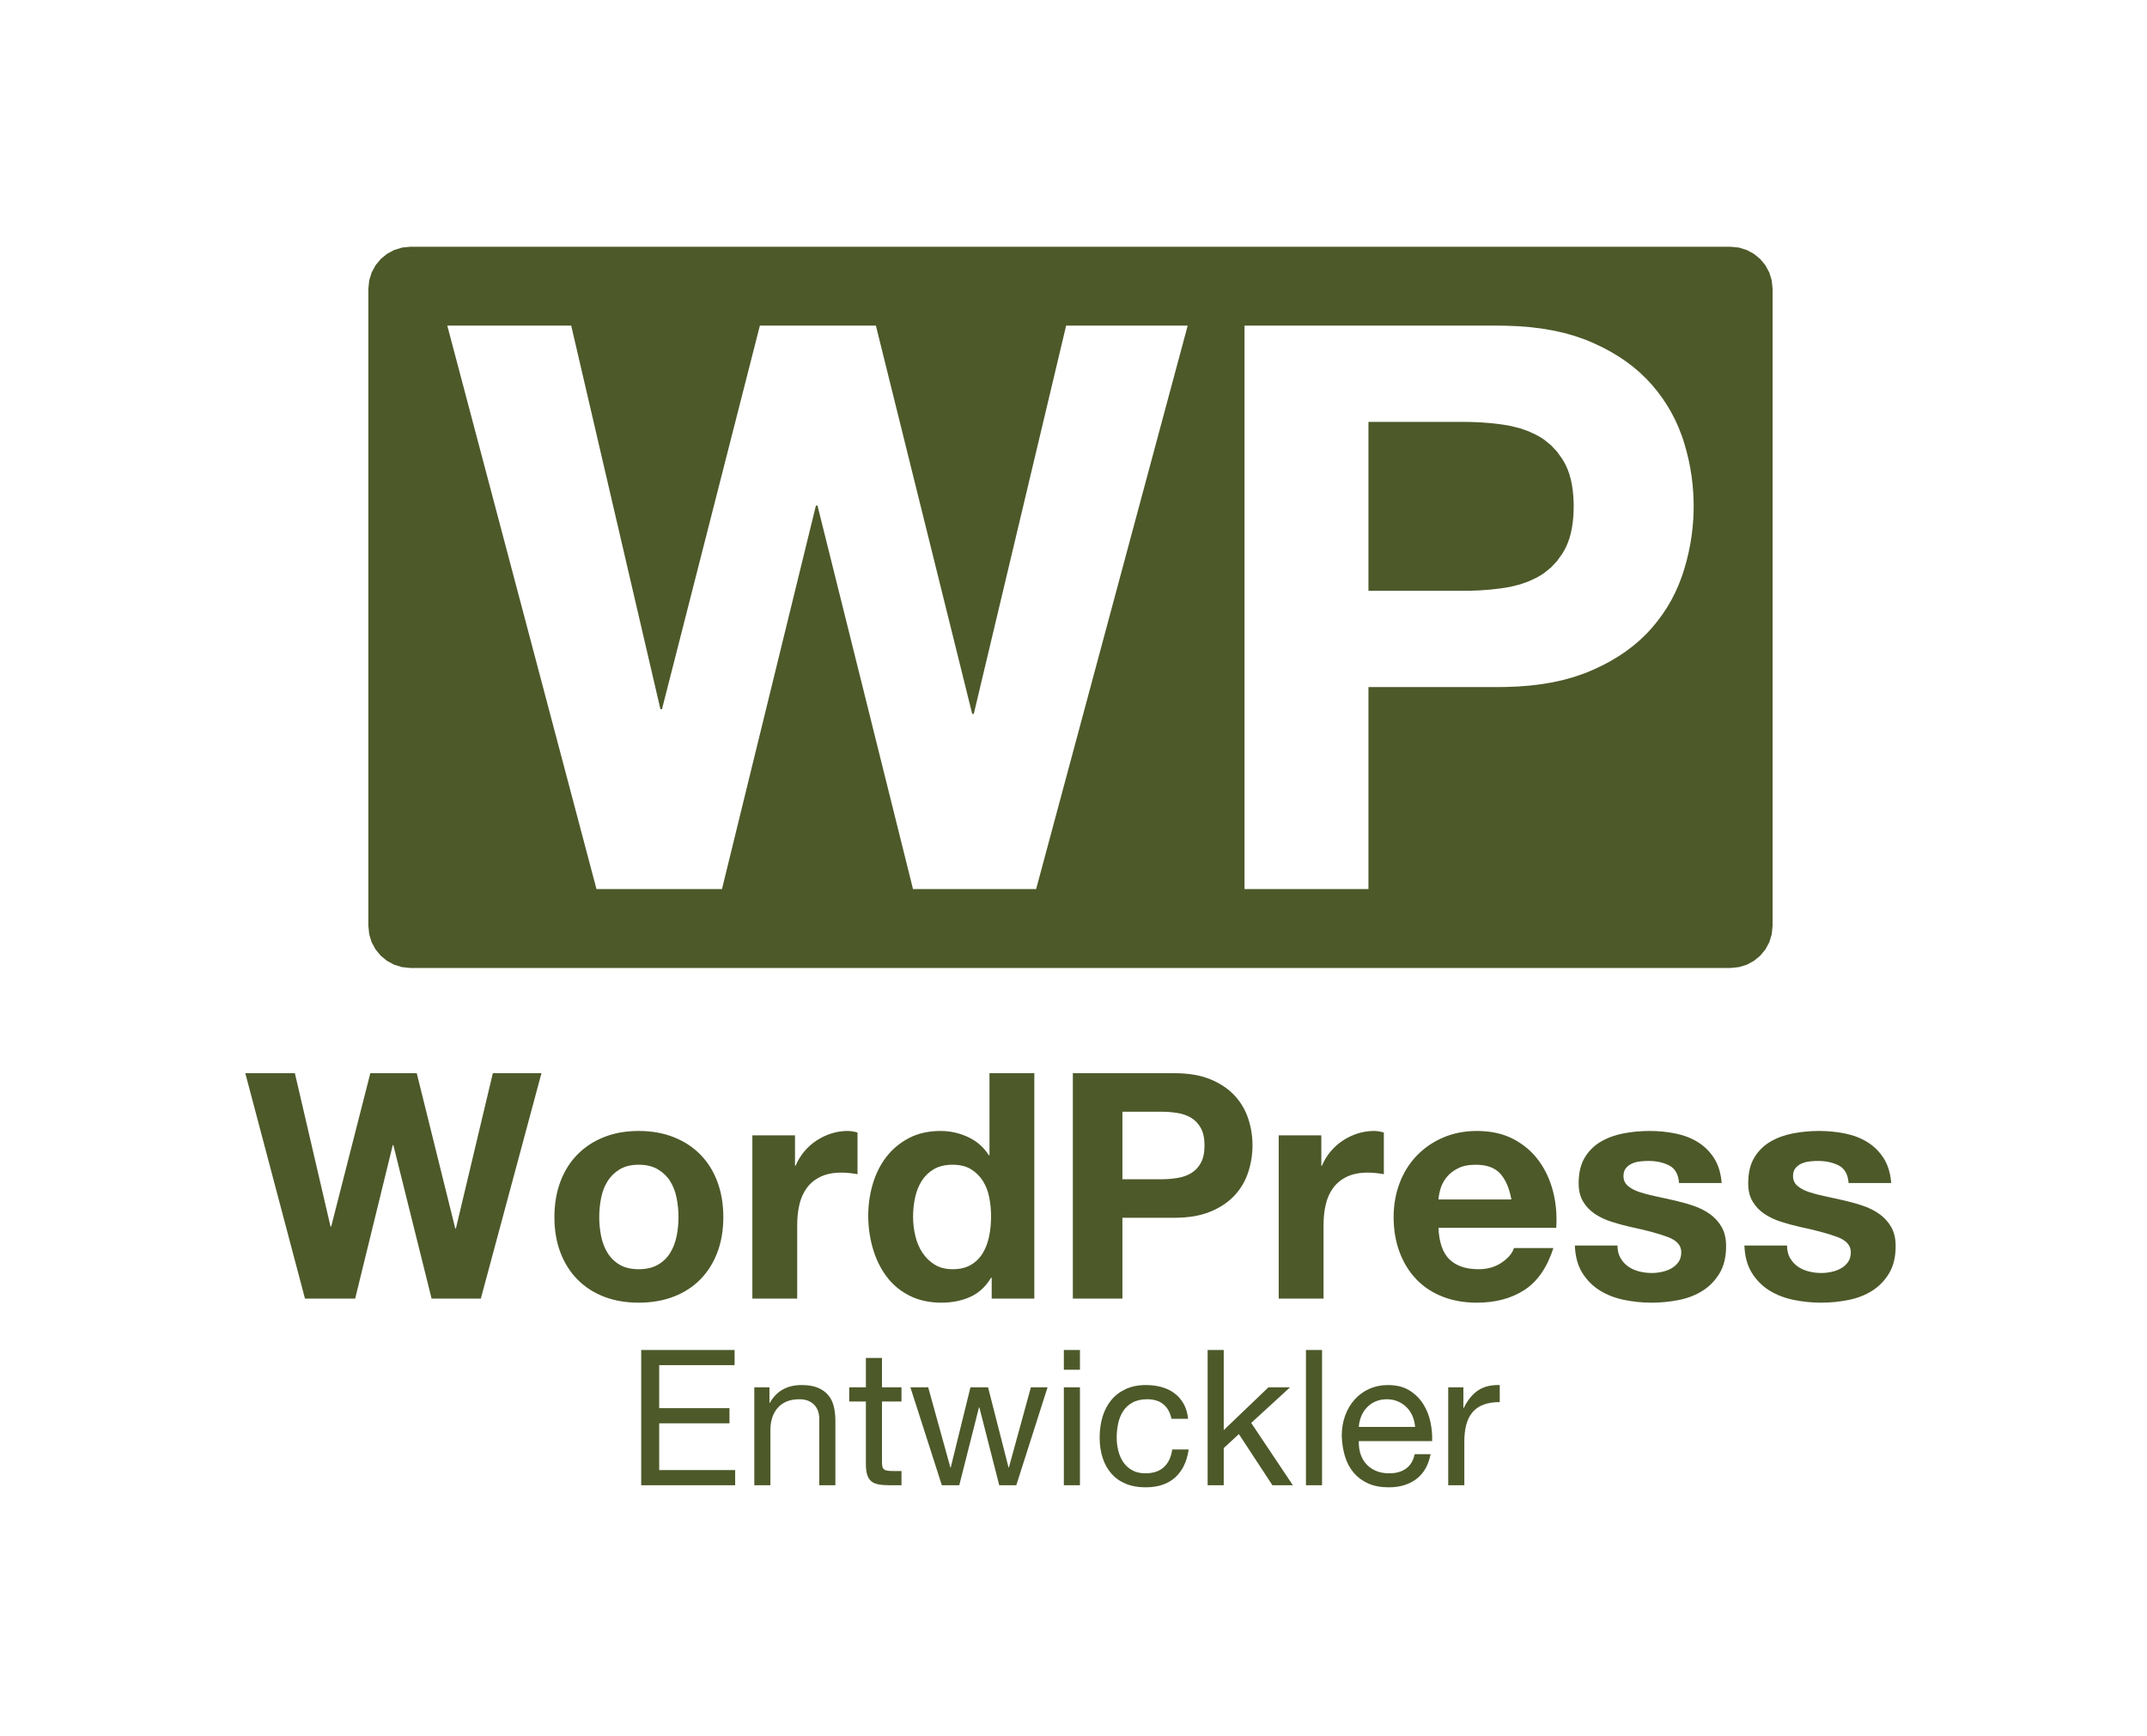 <?xml version="1.0" encoding="UTF-8" standalone="yes"?>
<!DOCTYPE svg PUBLIC "-//W3C//DTD SVG 1.1//EN" "http://www.w3.org/Graphics/SVG/1.1/DTD/svg11.dtd">

<svg width="408" height="330" viewBox="0 0 408 330" xmlns="http://www.w3.org/2000/svg" xmlns:xlink="http://www.w3.org/1999/xlink" version="1.1" baseProfile="full">
    <rect x="0" y="0" width="408" height="330" fill="#808080" stroke="none"/>
    <g transform="scale(1,-1) translate(0,-330)">
        <path d="M 1 1 L 409 1 L 409 331 L 1 331 Z" transform="scale(1,1) translate(-1,-1)" fill="#ffffff" opacity="1"></path>
        <path d="M 1.849 27.38 L 1.849 1.676 L 19.705 1.676 L 19.705 4.556 L 5.269 4.556 L 5.269 13.448 L 18.625 13.448 L 18.625 16.328 L 5.269 16.328 L 5.269 24.5 L 19.597 24.5 L 19.597 27.38 Z M 23.341 20.288 L 23.341 1.676 L 26.401 1.676 L 26.401 12.188 Q 26.401 13.448 26.743 14.51 Q 27.085 15.572 27.769 16.364 Q 28.453 17.156 29.479 17.588 Q 30.505 18.02 31.909 18.02 Q 33.673 18.02 34.681 17.012 Q 35.689 16.004 35.689 14.276 L 35.689 1.676 L 38.749 1.676 L 38.749 13.916 Q 38.749 15.428 38.443 16.67 Q 38.137 17.912 37.381 18.812 Q 36.625 19.712 35.401 20.216 Q 34.177 20.72 32.341 20.72 Q 28.201 20.72 26.293 17.336 L 26.221 17.336 L 26.221 20.288 Z M 47.605 20.288 L 47.605 25.868 L 44.545 25.868 L 44.545 20.288 L 41.377 20.288 L 41.377 17.588 L 44.545 17.588 L 44.545 5.744 Q 44.545 4.448 44.797 3.656 Q 45.049 2.864 45.571 2.432 Q 46.093 2 46.939 1.838 Q 47.785 1.676 48.973 1.676 L 51.313 1.676 L 51.313 4.376 L 49.909 4.376 Q 49.189 4.376 48.739 4.43 Q 48.289 4.484 48.037 4.664 Q 47.785 4.844 47.695 5.168 Q 47.605 5.492 47.605 6.032 L 47.605 17.588 L 51.313 17.588 L 51.313 20.288 Z M 73.129 1.676 L 79.069 20.288 L 75.901 20.288 L 71.725 5.06 L 71.653 5.06 L 67.765 20.288 L 64.417 20.288 L 60.673 5.06 L 60.601 5.06 L 56.389 20.288 L 53.005 20.288 L 58.981 1.676 L 62.293 1.676 L 66.037 16.472 L 66.109 16.472 L 69.889 1.676 Z M 85.225 23.636 L 85.225 27.38 L 82.165 27.38 L 82.165 23.636 Z M 82.165 20.288 L 82.165 1.676 L 85.225 1.676 L 85.225 20.288 Z M 102.613 14.312 L 105.781 14.312 Q 105.601 15.968 104.917 17.174 Q 104.233 18.38 103.171 19.172 Q 102.109 19.964 100.723 20.342 Q 99.337 20.72 97.753 20.72 Q 95.557 20.72 93.901 19.946 Q 92.245 19.172 91.147 17.822 Q 90.049 16.472 89.509 14.654 Q 88.969 12.836 88.969 10.748 Q 88.969 8.66 89.527 6.914 Q 90.085 5.168 91.183 3.908 Q 92.281 2.648 93.919 1.964 Q 95.557 1.28 97.681 1.28 Q 101.245 1.28 103.315 3.152 Q 105.385 5.024 105.889 8.48 L 102.757 8.48 Q 102.469 6.32 101.191 5.132 Q 99.913 3.944 97.645 3.944 Q 96.205 3.944 95.161 4.52 Q 94.117 5.096 93.469 6.05 Q 92.821 7.004 92.515 8.228 Q 92.209 9.452 92.209 10.748 Q 92.209 12.152 92.497 13.466 Q 92.785 14.78 93.451 15.788 Q 94.117 16.796 95.233 17.408 Q 96.349 18.02 98.005 18.02 Q 99.949 18.02 101.101 17.048 Q 102.253 16.076 102.613 14.312 Z M 109.489 27.38 L 109.489 1.676 L 112.549 1.676 L 112.549 8.732 L 115.429 11.396 L 121.801 1.676 L 125.689 1.676 L 117.769 13.52 L 125.149 20.288 L 121.045 20.288 L 112.549 12.152 L 112.549 27.38 Z M 128.173 27.38 L 128.173 1.676 L 131.233 1.676 L 131.233 27.38 Z M 148.909 12.764 L 138.217 12.764 Q 138.289 13.844 138.685 14.798 Q 139.081 15.752 139.765 16.472 Q 140.449 17.192 141.403 17.606 Q 142.357 18.02 143.545 18.02 Q 144.697 18.02 145.651 17.606 Q 146.605 17.192 147.307 16.49 Q 148.009 15.788 148.423 14.816 Q 148.837 13.844 148.909 12.764 Z M 151.861 7.58 L 148.837 7.58 Q 148.441 5.744 147.199 4.844 Q 145.957 3.944 144.013 3.944 Q 142.501 3.944 141.385 4.448 Q 140.269 4.952 139.549 5.798 Q 138.829 6.644 138.505 7.742 Q 138.181 8.84 138.217 10.064 L 152.149 10.064 Q 152.221 11.756 151.843 13.628 Q 151.465 15.5 150.475 17.084 Q 149.485 18.668 147.847 19.694 Q 146.209 20.72 143.725 20.72 Q 141.817 20.72 140.215 20 Q 138.613 19.28 137.443 17.984 Q 136.273 16.688 135.625 14.924 Q 134.977 13.16 134.977 11.036 Q 135.049 8.912 135.607 7.112 Q 136.165 5.312 137.281 4.016 Q 138.397 2.72 140.035 2 Q 141.673 1.28 143.905 1.28 Q 147.073 1.28 149.161 2.864 Q 151.249 4.448 151.861 7.58 Z M 155.209 20.288 L 155.209 1.676 L 158.269 1.676 L 158.269 9.956 Q 158.269 11.756 158.629 13.142 Q 158.989 14.528 159.781 15.5 Q 160.573 16.472 161.869 16.976 Q 163.165 17.48 165.001 17.48 L 165.001 20.72 Q 162.517 20.792 160.897 19.712 Q 159.277 18.632 158.161 16.364 L 158.089 16.364 L 158.089 20.288 Z" transform="scale(1,1) translate(120,46)" fill="#4d5929" opacity="1"></path>
        <path d="M 46.375 2.16 L 57.895 45 L 48.655 45 L 41.635 15.48 L 41.515 15.48 L 34.195 45 L 25.375 45 L 17.935 15.84 L 17.815 15.84 L 11.035 45 L 1.615 45 L 12.955 2.16 L 22.495 2.16 L 29.635 31.32 L 29.755 31.32 L 37.015 2.16 Z M 68.875 17.64 Q 68.875 19.5 69.235 21.3 Q 69.595 23.1 70.465 24.48 Q 71.335 25.86 72.775 26.73 Q 74.215 27.6 76.375 27.6 Q 78.535 27.6 80.005 26.73 Q 81.475 25.86 82.345 24.48 Q 83.215 23.1 83.575 21.3 Q 83.935 19.5 83.935 17.64 Q 83.935 15.78 83.575 14.01 Q 83.215 12.24 82.345 10.83 Q 81.475 9.42 80.005 8.58 Q 78.535 7.74 76.375 7.74 Q 74.215 7.74 72.775 8.58 Q 71.335 9.42 70.465 10.83 Q 69.595 12.24 69.235 14.01 Q 68.875 15.78 68.875 17.64 Z M 60.355 17.64 Q 60.355 13.92 61.495 10.92 Q 62.635 7.92 64.735 5.79 Q 66.835 3.66 69.775 2.52 Q 72.715 1.38 76.375 1.38 Q 80.035 1.38 83.005 2.52 Q 85.975 3.66 88.075 5.79 Q 90.175 7.92 91.315 10.92 Q 92.455 13.92 92.455 17.64 Q 92.455 21.36 91.315 24.39 Q 90.175 27.42 88.075 29.55 Q 85.975 31.68 83.005 32.85 Q 80.035 34.02 76.375 34.02 Q 72.715 34.02 69.775 32.85 Q 66.835 31.68 64.735 29.55 Q 62.635 27.42 61.495 24.39 Q 60.355 21.36 60.355 17.64 Z M 97.975 33.18 L 97.975 2.16 L 106.495 2.16 L 106.495 16.14 Q 106.495 18.24 106.915 20.04 Q 107.335 21.84 108.325 23.19 Q 109.315 24.54 110.935 25.32 Q 112.555 26.1 114.895 26.1 Q 115.675 26.1 116.515 26.01 Q 117.355 25.92 117.955 25.8 L 117.955 33.72 Q 116.935 34.02 116.095 34.02 Q 114.475 34.02 112.975 33.54 Q 111.475 33.06 110.155 32.19 Q 108.835 31.32 107.815 30.09 Q 106.795 28.86 106.195 27.42 L 106.075 27.42 L 106.075 33.18 Z M 143.335 17.76 Q 143.335 15.84 142.975 14.04 Q 142.615 12.24 141.775 10.83 Q 140.935 9.42 139.525 8.58 Q 138.115 7.74 136.015 7.74 Q 134.035 7.74 132.625 8.61 Q 131.215 9.48 130.285 10.89 Q 129.355 12.3 128.935 14.1 Q 128.515 15.9 128.515 17.7 Q 128.515 19.62 128.905 21.39 Q 129.295 23.16 130.165 24.54 Q 131.035 25.92 132.475 26.76 Q 133.915 27.6 136.015 27.6 Q 138.115 27.6 139.495 26.76 Q 140.875 25.92 141.745 24.57 Q 142.615 23.22 142.975 21.45 Q 143.335 19.68 143.335 17.76 Z M 143.455 6.12 L 143.455 2.16 L 151.555 2.16 L 151.555 45 L 143.035 45 L 143.035 29.4 L 142.915 29.4 Q 141.475 31.68 138.985 32.85 Q 136.495 34.02 133.735 34.02 Q 130.315 34.02 127.735 32.67 Q 125.155 31.32 123.445 29.1 Q 121.735 26.88 120.865 23.97 Q 119.995 21.06 119.995 17.94 Q 119.995 14.7 120.865 11.7 Q 121.735 8.7 123.445 6.39 Q 125.155 4.08 127.795 2.73 Q 130.435 1.38 133.915 1.38 Q 136.975 1.38 139.405 2.49 Q 141.835 3.6 143.335 6.12 Z M 168.295 24.84 L 168.295 37.68 L 175.615 37.68 Q 177.235 37.68 178.735 37.44 Q 180.235 37.2 181.375 36.51 Q 182.515 35.82 183.205 34.56 Q 183.895 33.3 183.895 31.26 Q 183.895 29.22 183.205 27.96 Q 182.515 26.7 181.375 26.01 Q 180.235 25.32 178.735 25.08 Q 177.235 24.84 175.615 24.84 Z M 158.875 45 L 158.875 2.16 L 168.295 2.16 L 168.295 17.52 L 178.195 17.52 Q 182.215 17.52 185.035 18.69 Q 187.855 19.86 189.625 21.78 Q 191.395 23.7 192.205 26.19 Q 193.015 28.68 193.015 31.26 Q 193.015 33.9 192.205 36.36 Q 191.395 38.82 189.625 40.74 Q 187.855 42.66 185.035 43.83 Q 182.215 45 178.195 45 Z M 197.995 33.18 L 197.995 2.16 L 206.515 2.16 L 206.515 16.14 Q 206.515 18.24 206.935 20.04 Q 207.355 21.84 208.345 23.19 Q 209.335 24.54 210.955 25.32 Q 212.575 26.1 214.915 26.1 Q 215.695 26.1 216.535 26.01 Q 217.375 25.92 217.975 25.8 L 217.975 33.72 Q 216.955 34.02 216.115 34.02 Q 214.495 34.02 212.995 33.54 Q 211.495 33.06 210.175 32.19 Q 208.855 31.32 207.835 30.09 Q 206.815 28.86 206.215 27.42 L 206.095 27.42 L 206.095 33.18 Z M 242.215 21 L 228.355 21 Q 228.415 21.9 228.745 23.04 Q 229.075 24.18 229.885 25.2 Q 230.695 26.22 232.045 26.91 Q 233.395 27.6 235.435 27.6 Q 238.555 27.6 240.085 25.92 Q 241.615 24.24 242.215 21 Z M 228.355 15.6 L 250.735 15.6 Q 250.975 19.2 250.135 22.5 Q 249.295 25.8 247.405 28.38 Q 245.515 30.96 242.575 32.49 Q 239.635 34.02 235.675 34.02 Q 232.135 34.02 229.225 32.76 Q 226.315 31.5 224.215 29.31 Q 222.115 27.12 220.975 24.12 Q 219.835 21.12 219.835 17.64 Q 219.835 14.04 220.945 11.04 Q 222.055 8.04 224.095 5.88 Q 226.135 3.72 229.075 2.55 Q 232.015 1.38 235.675 1.38 Q 240.955 1.38 244.675 3.78 Q 248.395 6.18 250.195 11.76 L 242.695 11.76 Q 242.275 10.32 240.415 9.03 Q 238.555 7.74 235.975 7.74 Q 232.375 7.74 230.455 9.6 Q 228.535 11.46 228.355 15.6 Z M 262.375 12.24 L 254.275 12.24 Q 254.395 9.12 255.685 7.05 Q 256.975 4.98 258.985 3.72 Q 260.995 2.46 263.575 1.92 Q 266.155 1.38 268.855 1.38 Q 271.495 1.38 274.045 1.89 Q 276.595 2.4 278.575 3.66 Q 280.555 4.92 281.785 6.99 Q 283.015 9.06 283.015 12.12 Q 283.015 14.28 282.175 15.75 Q 281.335 17.22 279.955 18.21 Q 278.575 19.2 276.805 19.8 Q 275.035 20.4 273.175 20.82 Q 271.375 21.24 269.635 21.6 Q 267.895 21.96 266.545 22.41 Q 265.195 22.86 264.355 23.58 Q 263.515 24.3 263.515 25.44 Q 263.515 26.4 263.995 26.97 Q 264.475 27.54 265.165 27.84 Q 265.855 28.14 266.695 28.23 Q 267.535 28.32 268.255 28.32 Q 270.535 28.32 272.215 27.45 Q 273.895 26.58 274.075 24.12 L 282.175 24.12 Q 281.935 27 280.705 28.89 Q 279.475 30.78 277.615 31.92 Q 275.755 33.06 273.385 33.54 Q 271.015 34.02 268.495 34.02 Q 265.975 34.02 263.575 33.57 Q 261.175 33.12 259.255 32.01 Q 257.335 30.9 256.165 28.98 Q 254.995 27.06 254.995 24.06 Q 254.995 22.02 255.835 20.61 Q 256.675 19.2 258.055 18.27 Q 259.435 17.34 261.205 16.77 Q 262.975 16.2 264.835 15.78 Q 269.395 14.82 271.945 13.86 Q 274.495 12.9 274.495 10.98 Q 274.495 9.84 273.955 9.09 Q 273.415 8.34 272.605 7.89 Q 271.795 7.44 270.805 7.23 Q 269.815 7.02 268.915 7.02 Q 267.655 7.02 266.485 7.32 Q 265.315 7.62 264.415 8.25 Q 263.515 8.88 262.945 9.87 Q 262.375 10.86 262.375 12.24 Z M 294.595 12.24 L 286.495 12.24 Q 286.615 9.12 287.905 7.05 Q 289.195 4.98 291.205 3.72 Q 293.215 2.46 295.795 1.92 Q 298.375 1.38 301.075 1.38 Q 303.715 1.38 306.265 1.89 Q 308.815 2.4 310.795 3.66 Q 312.775 4.92 314.005 6.99 Q 315.235 9.06 315.235 12.12 Q 315.235 14.28 314.395 15.75 Q 313.555 17.22 312.175 18.21 Q 310.795 19.2 309.025 19.8 Q 307.255 20.4 305.395 20.82 Q 303.595 21.24 301.855 21.6 Q 300.115 21.96 298.765 22.41 Q 297.415 22.86 296.575 23.58 Q 295.735 24.3 295.735 25.44 Q 295.735 26.4 296.215 26.97 Q 296.695 27.54 297.385 27.84 Q 298.075 28.14 298.915 28.23 Q 299.755 28.32 300.475 28.32 Q 302.755 28.32 304.435 27.45 Q 306.115 26.58 306.295 24.12 L 314.395 24.12 Q 314.155 27 312.925 28.89 Q 311.695 30.78 309.835 31.92 Q 307.975 33.06 305.605 33.54 Q 303.235 34.02 300.715 34.02 Q 298.195 34.02 295.795 33.57 Q 293.395 33.12 291.475 32.01 Q 289.555 30.9 288.385 28.98 Q 287.215 27.06 287.215 24.06 Q 287.215 22.02 288.055 20.61 Q 288.895 19.2 290.275 18.27 Q 291.655 17.34 293.425 16.77 Q 295.195 16.2 297.055 15.78 Q 301.615 14.82 304.165 13.86 Q 306.715 12.9 306.715 10.98 Q 306.715 9.84 306.175 9.09 Q 305.635 8.34 304.825 7.89 Q 304.015 7.44 303.025 7.23 Q 302.035 7.02 301.135 7.02 Q 299.875 7.02 298.705 7.32 Q 297.535 7.62 296.635 8.25 Q 295.735 8.88 295.165 9.87 Q 294.595 10.86 294.595 12.24 Z" transform="scale(1,1) translate(45,81)" fill="#4d5929" opacity="1"></path>
        <path d="M 261.462 1.163 L 262.964 1.629 L 264.323 2.366 L 265.507 3.343 L 266.484 4.527 L 267.221 5.886 L 267.687 7.388 L 267.85 9 L 267.85 130.1 L 267.687 131.712 L 267.221 133.214 L 266.484 134.573 L 265.507 135.757 L 264.323 136.734 L 262.964 137.471 L 261.462 137.937 L 259.85 138.1 L 9 138.1 L 7.388 137.937 L 5.886 137.471 L 4.527 136.734 L 3.343 135.757 L 2.366 134.573 L 1.629 133.214 L 1.163 131.712 L 1 130.1 L 1 9 L 1.163 7.388 L 1.629 5.886 L 2.366 4.527 L 3.343 3.343 L 4.527 2.366 L 5.886 1.629 L 7.388 1.163 L 9 1 L 259.85 1 Z M 167.5 16 L 167.5 123.1 L 215.8 123.1 L 217.044 123.088 L 219.463 122.997 L 221.788 122.814 L 224.019 122.54 L 226.157 122.174 L 228.201 121.717 L 230.151 121.169 L 232.007 120.529 L 232.9 120.175 L 233.771 119.802 L 235.451 119.012 L 237.05 118.164 L 238.566 117.257 L 240.001 116.291 L 241.353 115.267 L 242.623 114.184 L 243.812 113.043 L 244.375 112.45 L 244.919 111.845 L 245.95 110.603 L 246.906 109.318 L 247.787 107.992 L 248.594 106.623 L 249.325 105.212 L 249.981 103.759 L 250.562 102.263 L 250.825 101.5 L 251.07 100.729 L 251.513 99.178 L 251.893 97.612 L 252.209 96.033 L 252.462 94.439 L 252.652 92.831 L 252.779 91.209 L 252.842 89.573 L 252.85 88.75 L 252.842 87.945 L 252.779 86.339 L 252.652 84.741 L 252.462 83.149 L 252.209 81.565 L 251.893 79.987 L 251.513 78.417 L 251.07 76.854 L 250.825 76.075 L 250.562 75.302 L 249.981 73.791 L 249.325 72.323 L 248.594 70.901 L 247.787 69.523 L 246.906 68.189 L 245.95 66.9 L 244.919 65.656 L 244.375 65.05 L 243.812 64.457 L 242.623 63.316 L 241.353 62.233 L 240.001 61.209 L 238.566 60.243 L 237.05 59.336 L 235.451 58.488 L 233.771 57.698 L 232.9 57.325 L 232.007 56.971 L 230.151 56.331 L 228.201 55.782 L 226.157 55.325 L 224.019 54.96 L 221.788 54.686 L 219.463 54.503 L 217.044 54.411 L 215.8 54.4 L 191.05 54.4 L 191.05 16 Z M 44.35 16 L 16 123.1 L 39.55 123.1 L 56.5 50.2 L 56.8 50.2 L 75.4 123.1 L 97.45 123.1 L 115.75 49.3 L 116.05 49.3 L 133.6 123.1 L 156.7 123.1 L 127.9 16 L 104.5 16 L 86.35 88.9 L 86.05 88.9 L 68.2 16 Z M 210.358 72.709 L 212.345 72.784 L 214.295 72.934 L 216.208 73.159 L 217.15 73.3 L 218.073 73.468 L 219.836 73.908 L 221.486 74.489 L 223.023 75.211 L 223.75 75.625 L 224.445 76.079 L 225.729 77.119 L 226.873 78.338 L 227.876 79.735 L 228.325 80.5 L 228.534 80.901 L 228.911 81.75 L 229.235 82.659 L 229.504 83.629 L 229.72 84.661 L 229.881 85.753 L 229.989 86.906 L 230.043 88.12 L 230.05 88.75 L 230.043 89.38 L 229.989 90.594 L 229.881 91.747 L 229.72 92.839 L 229.504 93.871 L 229.235 94.841 L 228.911 95.75 L 228.534 96.599 L 228.325 97 L 227.876 97.765 L 226.873 99.162 L 225.729 100.381 L 224.445 101.421 L 223.75 101.875 L 223.023 102.289 L 221.486 103.01 L 219.836 103.592 L 218.073 104.032 L 217.15 104.2 L 216.208 104.341 L 214.295 104.566 L 212.345 104.716 L 210.358 104.791 L 209.35 104.8 L 191.05 104.8 L 191.05 72.7 L 209.35 72.7 Z" transform="scale(1,1) translate(69,145)" fill="#4d5929" opacity="1"></path>
    </g>
</svg>
